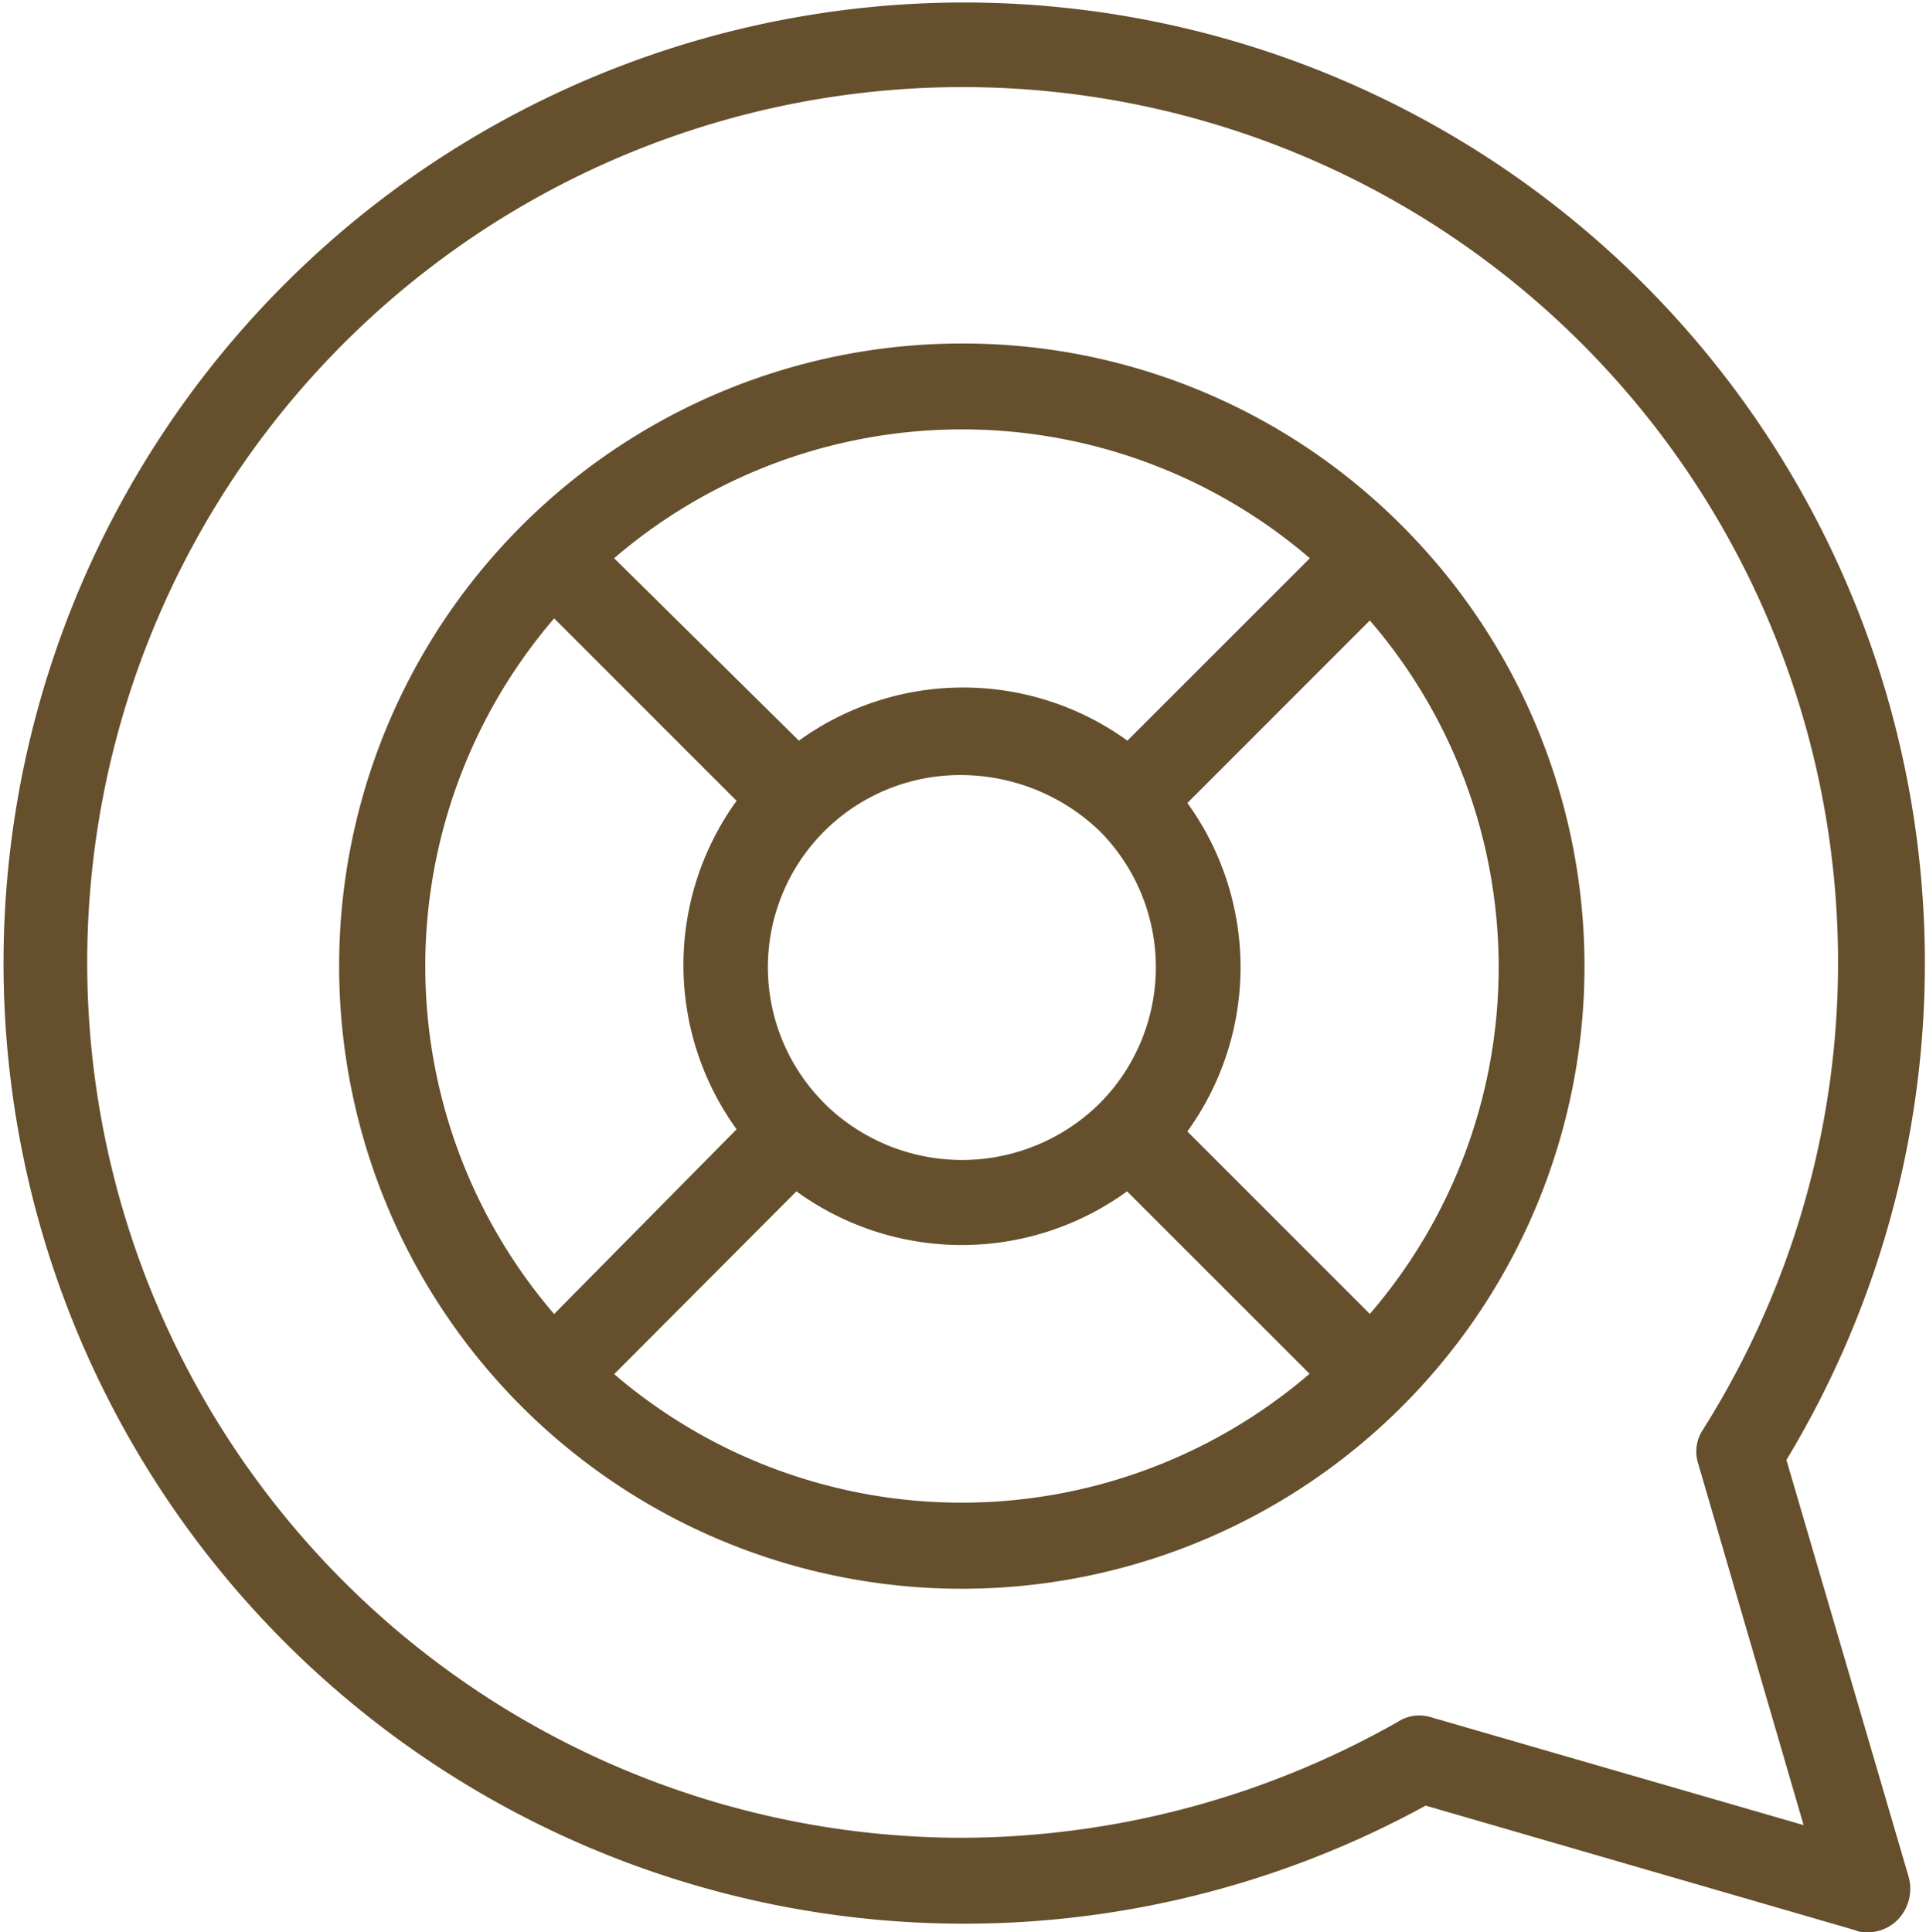 <svg xmlns="http://www.w3.org/2000/svg" width="30.229" height="30.33" viewBox="0 0 30.229 30.33">
  <g id="noun_assistance_3520534" transform="translate(788.318 -655.645)">
    <path id="Tracciato_1" data-name="Tracciato 1" d="M33.238,27.916a15.078,15.078,0,1,0-5.662,5.426l6.74,1.955a.427.427,0,0,0,.2.034.665.665,0,0,0,.472-.2.7.7,0,0,0,.168-.674Zm-5.56,4.044a.62.62,0,0,0-.539.067,13.944,13.944,0,0,1-6.841,1.82,13.74,13.74,0,1,1,11.626-6.4.62.62,0,0,0-.067.539l1.651,5.662ZM20.3,10.392a9.773,9.773,0,1,0,6.908,2.864A9.714,9.714,0,0,0,20.3,10.392Zm5.459,3.37-2.864,2.864a4.4,4.4,0,0,0-5.156,0l-2.9-2.864a8.381,8.381,0,0,1,10.919,0Zm-7.616,8.56A3.016,3.016,0,0,1,20.3,17.166a3.151,3.151,0,0,1,2.157.876,3.031,3.031,0,0,1,0,4.28A3.072,3.072,0,0,1,18.141,22.322Zm-4.246-7.616,2.864,2.864a4.4,4.4,0,0,0,0,5.156l-2.864,2.9a8.381,8.381,0,0,1,0-10.919Zm.944,11.862L17.7,23.7a4.417,4.417,0,0,0,5.19,0l2.864,2.864A8.381,8.381,0,0,1,14.838,26.568ZM26.7,25.624,23.836,22.76a4.4,4.4,0,0,0,0-5.156L26.7,14.739A8.336,8.336,0,0,1,26.7,25.624Z" transform="translate(-793.518 650.645)" fill="#654f2c"/>
  </g>
</svg>
